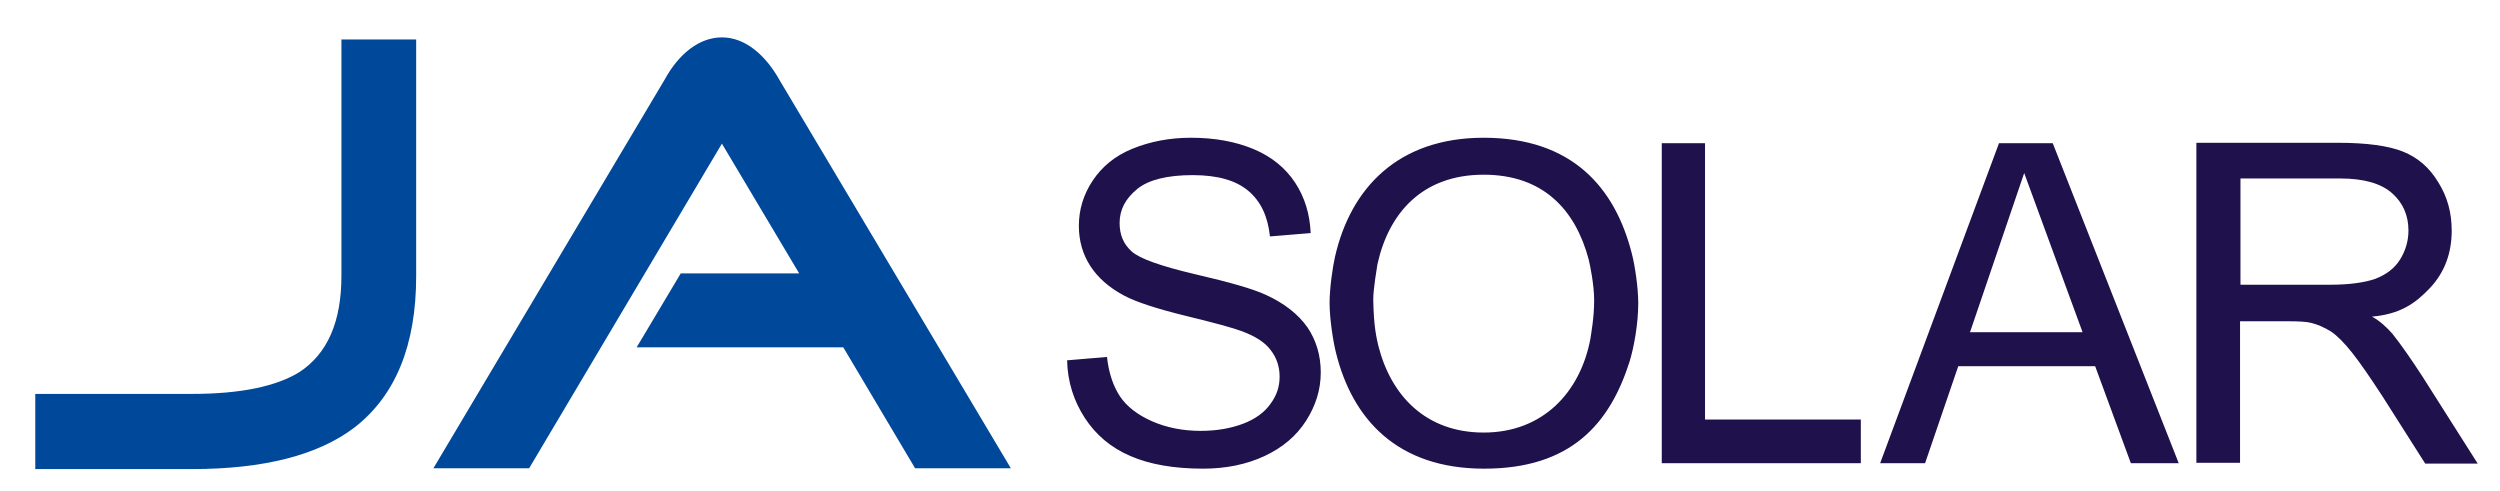 <svg xmlns="http://www.w3.org/2000/svg" xmlns:xlink="http://www.w3.org/1999/xlink" id="Layer_1" x="0px" y="0px" viewBox="0 0 595.3 116.9" style="enable-background:new 0 0 595.3 116.9;" xml:space="preserve"><style type="text/css">	.st0{fill:#1F114C;}	.st1{fill:#004899;}</style><g>	<path class="st0" d="M301.4,70.2c-3-1.4-8.6-3-16.8-4.9c-8.1-1.9-13.2-3.7-15.1-5.4c-2-1.8-2.9-4-2.9-6.8c0-3.2,1.4-5.8,4.2-8.1  c2.7-2.2,7.2-3.3,13.2-3.3c5.8,0,10.2,1.2,13.2,3.7c3,2.5,4.7,6.1,5.2,10.9l9.7-0.8c-0.2-4.5-1.4-8.5-3.7-12  c-2.3-3.5-5.6-6.2-9.9-8c-4.3-1.8-9.3-2.7-14.9-2.7c-5.1,0-9.7,0.9-13.9,2.6c-4.2,1.7-7.3,4.3-9.5,7.6c-2.2,3.3-3.3,6.9-3.3,10.8  c0,3.5,0.9,6.7,2.7,9.5c1.8,2.8,4.5,5.2,8.1,7.1c2.8,1.5,7.7,3.1,14.6,4.8c7,1.7,11.4,2.9,13.5,3.7c3.2,1.2,5.5,2.7,6.8,4.5  c1.4,1.8,2.1,3.9,2.1,6.3c0,2.4-0.7,4.5-2.2,6.5c-1.4,2-3.6,3.6-6.5,4.7c-2.9,1.1-6.3,1.7-10.1,1.7c-4.3,0-8.2-0.8-11.6-2.3  c-3.4-1.5-6-3.5-7.6-5.9c-1.6-2.4-2.7-5.6-3.1-9.4l-9.5,0.8c0.1,5.1,1.6,9.7,4.2,13.7c2.6,4,6.2,7.1,10.9,9.1c4.6,2,10.4,3,17.3,3  c5.4,0,10.3-1,14.6-3c4.3-2,7.6-4.8,9.9-8.4c2.3-3.6,3.5-7.4,3.5-11.5c0-4.1-1.1-7.7-3.2-10.8C309.1,74.8,305.8,72.2,301.4,70.2   M406.1,34.1h-10.4v76.2h47.4V99.9h-37.1V34.1z M476,34.1l-28.3,76.2h10.7l7.9-23.1h32.6l8.5,23.1h11.4l-30-76.2H476z M469.1,79.1  L482,41.2l13.9,37.9H469.1z M576.8,89.6c-2.6-4-5.1-7.6-7.1-10.1c-1.2-1.4-3.1-3.2-4.9-4.1c6.7-0.6,10.3-3.1,13.8-6.8  c3.5-3.7,5.2-8.3,5.2-13.7c0-4.2-1-8-3.2-11.5c-2.1-3.5-4.9-5.9-8.4-7.3c-3.5-1.4-8.7-2.1-15.5-2.1h-33.7v76.2h10.4V76.5h11.4  c2.6,0,4.5,0.1,5.6,0.4c1.6,0.4,3.1,1.1,4.6,2c1.5,1,3.2,2.7,5.1,5.1c1.9,2.4,4.3,5.9,7.3,10.5l10.1,15.9H590L576.8,89.6z   M554.8,67.8h-21.3V42.5h23.8c5.6,0,9.7,1.2,12.3,3.5c2.6,2.3,3.9,5.3,3.9,8.9c0,2.5-0.7,4.8-2,6.9c-1.3,2.1-3.3,3.6-5.9,4.6  C563,67.3,559.4,67.8,554.8,67.8 M353.3,32.8c-20.5,0-31.7,12.1-35.4,28.3c-0.6,2.6-1.3,7.7-1.3,11c0,3.7,0.8,9,1.5,11.8  c3.9,15.9,14.6,27.7,35.3,27.7c20.7,0,29.9-10.7,34.6-25.4c1.1-3.5,2.1-9.2,2.1-14c0-3.7-0.8-9-1.5-11.7  C384.6,44.6,374.3,32.8,353.3,32.8 M378.7,80.7c-2.4,12.7-11.3,22.3-25.4,22.3c-13.8,0-22.1-8.8-25.1-20.7c-0.4-1.8-1.1-4.4-1.2-11  c0-2.6,0.9-7.7,1-8.4c2.7-12.2,10.7-21.3,25.3-21.3c14.3,0,21.9,8.5,25,20.2c0.3,1.2,1.3,6,1.3,9.7  C379.6,75.6,378.9,79.3,378.7,80.7"></path>	<path class="st1" d="M185.7,19.2L185.7,19.2c-3.5-6.3-8.4-10.3-13.8-10.3c-5.3,0-10.2,3.8-13.6,10l0,0l-55.1,92.6H126l45.9-77.3  l18.4,30.9h-28.2l-10.5,17.6h49.2l17.1,28.8h22.8L185.7,19.2z"></path>	<path class="st1" d="M99.1,65.7c0,16.5-4.9,28.5-14.7,36.1c-8.7,6.6-21.6,9.9-38.8,9.9H8.4V93.8h37.3c11.6,0,20.1-1.8,25.6-5.2  c6.7-4.4,10-12,10-22.9V9.4h17.8V65.7z"></path></g></svg>